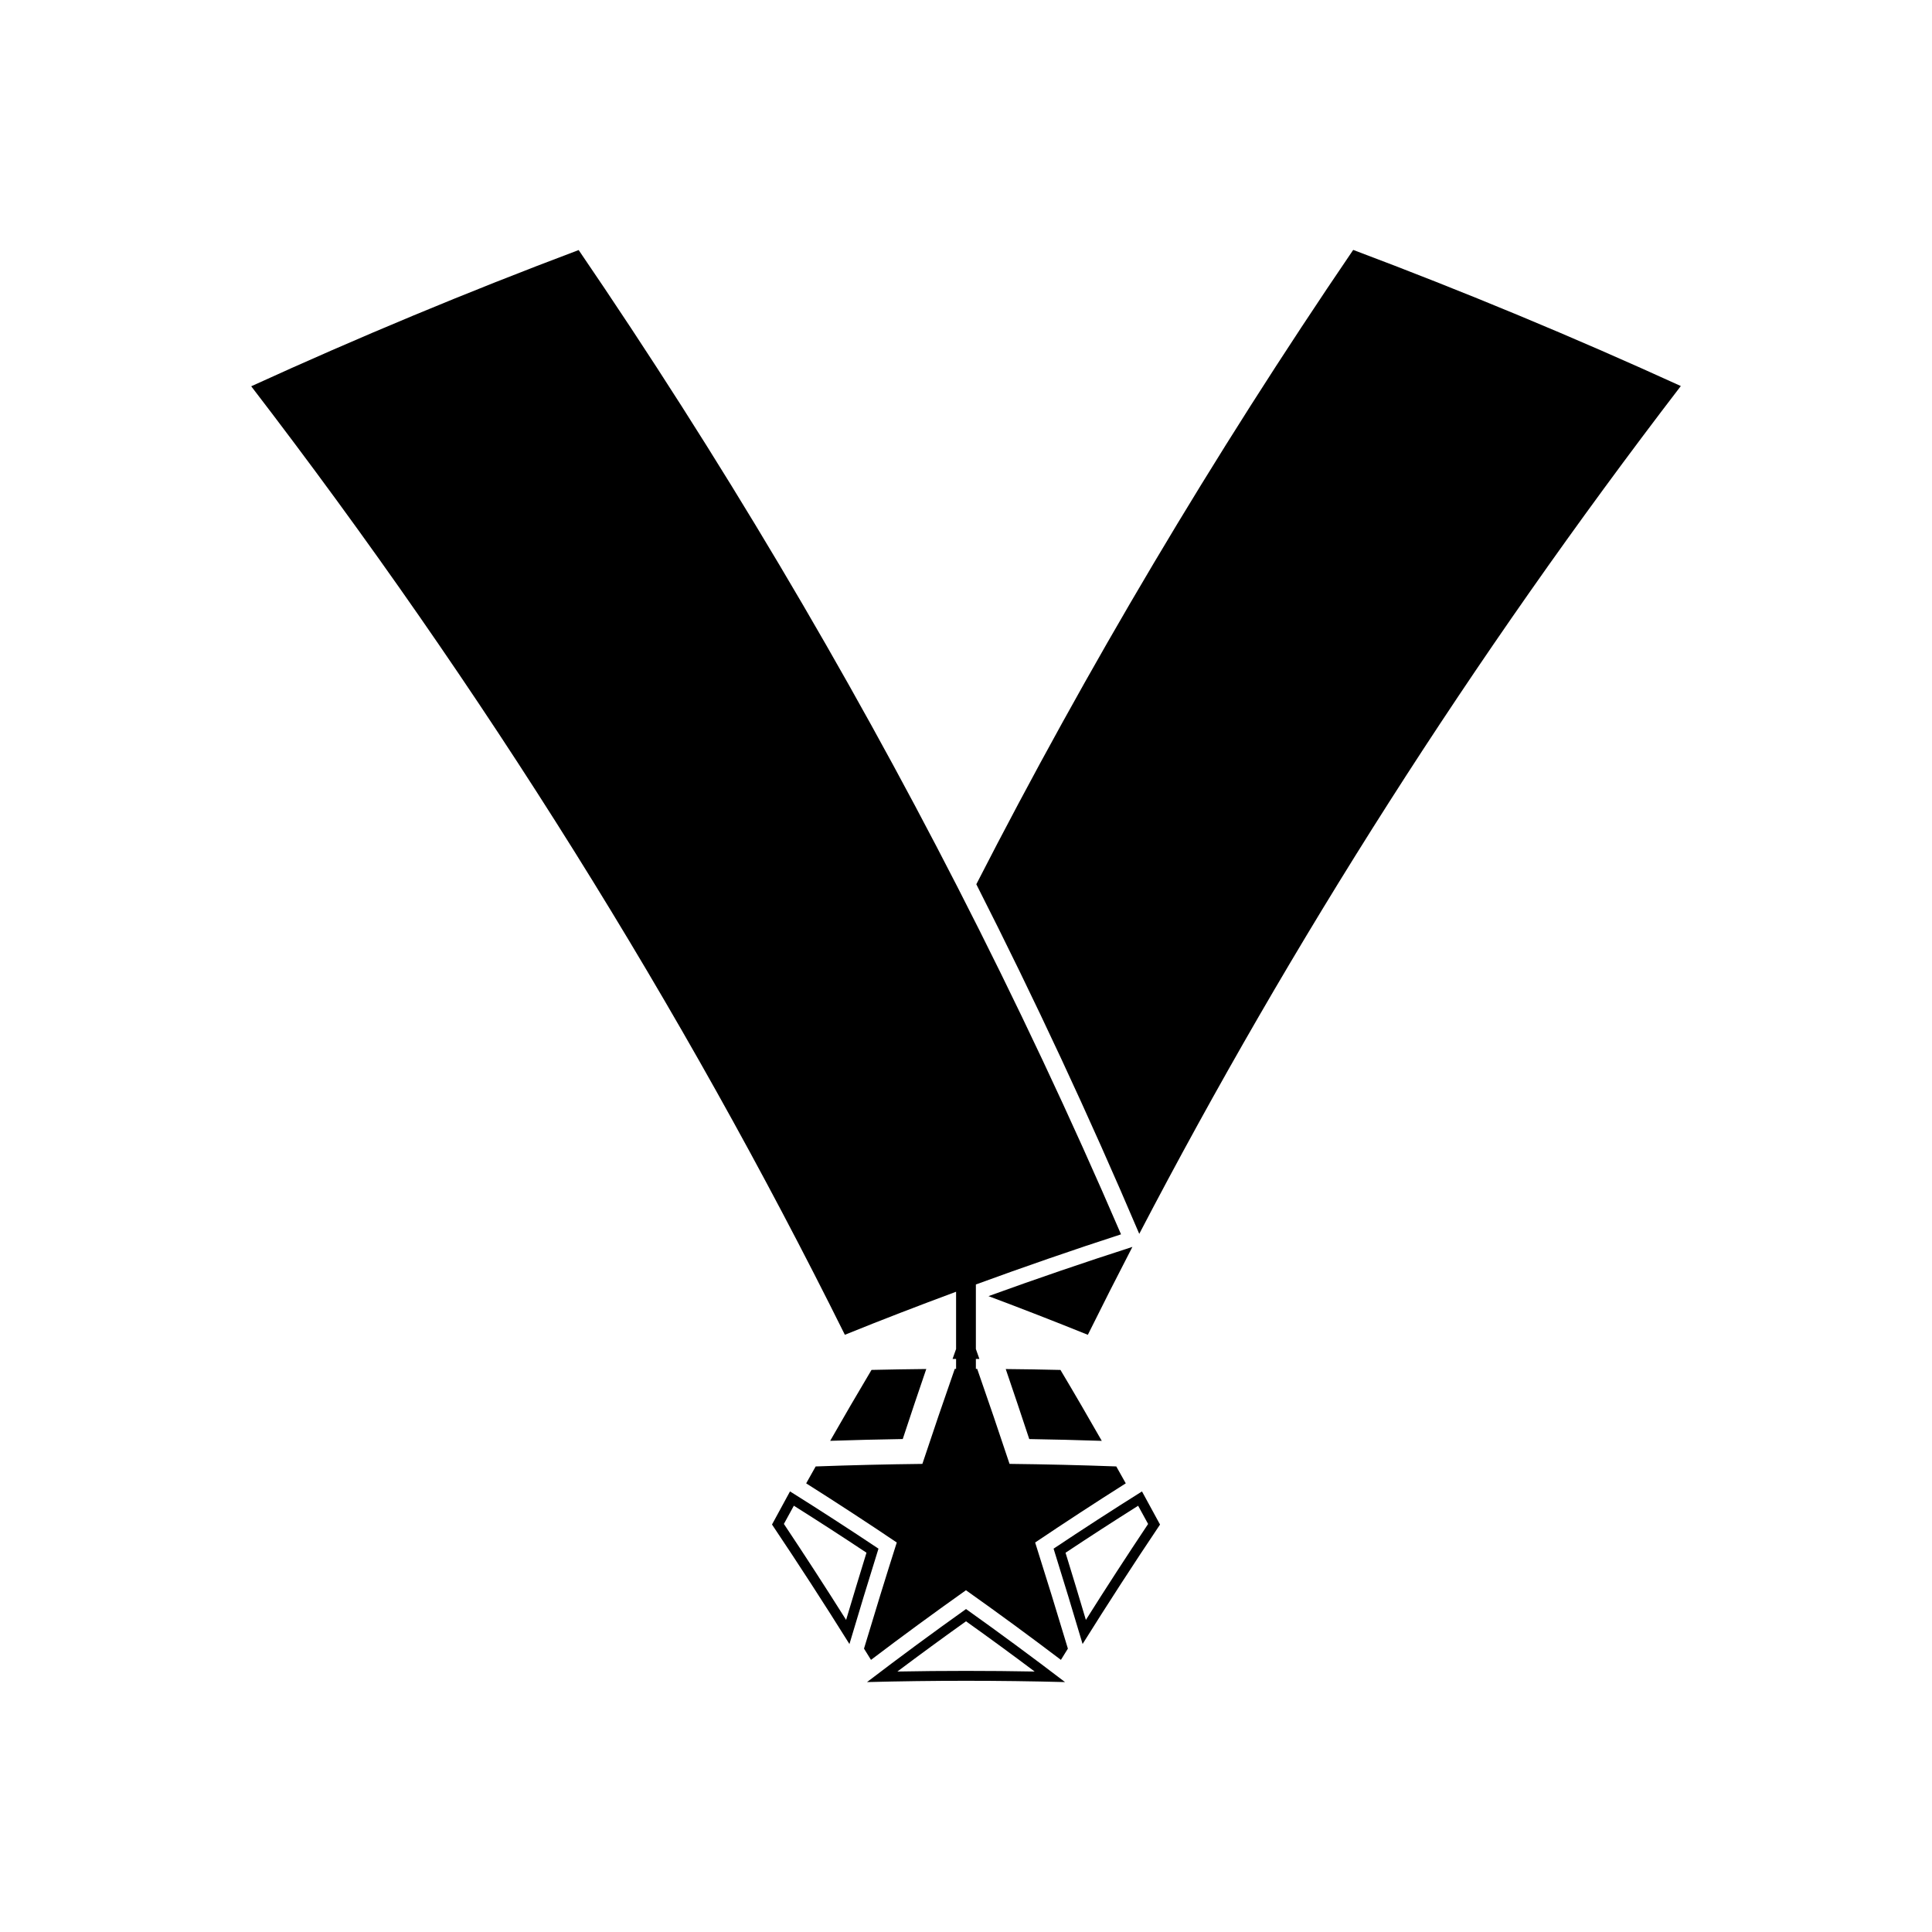 <?xml version="1.0" encoding="UTF-8"?>
<!-- Uploaded to: SVG Repo, www.svgrepo.com, Generator: SVG Repo Mixer Tools -->
<svg fill="#000000" width="800px" height="800px" version="1.1" viewBox="144 144 512 512" xmlns="http://www.w3.org/2000/svg">
 <g>
  <path d="m423.21 554.41c2.629 8.418 5.191 16.84 7.688 25.27 6.644-10.613 13.48-21.172 20.523-31.656-1.586-2.934-3.168-5.852-4.785-8.781-7.918 4.969-15.73 10.031-23.426 15.168zm8.559 18.883c-1.762-5.934-3.562-11.871-5.391-17.797 6.336-4.215 12.758-8.367 19.238-12.453 0.883 1.617 1.762 3.219 2.644 4.828-5.629 8.434-11.129 16.902-16.492 25.422z"/>
  <path d="m442.34 537.1c-0.836-1.496-1.668-2.981-2.516-4.481-9.426-0.348-18.855-0.57-28.285-0.676-2.793-8.406-5.648-16.801-8.574-25.18h-0.348v-2.629h0.93c-0.309-0.875-0.621-1.754-0.93-2.633v-17.102c12.676-4.633 25.484-9.078 38.469-13.289-13.305-30.918-27.746-61.605-43.324-92.004-29.441-57.465-62.93-113.89-100.41-168.84-29.562 11.121-58.496 23.18-86.777 36.102 61.691 80.305 114.23 164.6 157.32 251.36 9.723-3.938 19.559-7.719 29.477-11.402v15.172c-0.316 0.883-0.625 1.762-0.934 2.641h0.934v2.629h-0.348c-2.934 8.383-5.793 16.773-8.586 25.18-9.426 0.105-18.852 0.332-28.277 0.676-0.844 1.496-1.68 2.981-2.516 4.481 8.125 5.137 16.129 10.359 24.008 15.672-2.977 9.363-5.871 18.742-8.684 28.125 0.625 0.992 1.238 1.996 1.852 2.981 8.234-6.246 16.633-12.402 25.168-18.453 8.539 6.047 16.926 12.207 25.164 18.453 0.621-0.988 1.227-1.988 1.848-2.981-2.816-9.383-5.711-18.762-8.676-28.125 7.894-5.309 15.891-10.535 24.016-15.676z"/>
  <path d="m405.96 487.49c8.852 3.316 17.629 6.734 26.328 10.25 3.863-7.789 7.797-15.551 11.809-23.297-12.863 4.141-25.578 8.492-38.137 13.047z"/>
  <path d="m589.43 246.3c-28.293-12.914-57.238-24.953-86.816-36.07-37.262 54.73-70.574 110.91-99.879 168.11 15.539 30.617 29.941 61.516 43.18 92.645 40.344-77.363 88.25-152.62 143.52-224.68z"/>
  <path d="m410.53 506.81c2.113 6.184 4.188 12.363 6.234 18.559 6.406 0.105 12.809 0.258 19.219 0.473-3.586-6.281-7.227-12.559-10.949-18.793-4.832-0.113-9.664-0.199-14.504-0.238z"/>
  <path d="m374.96 507.04c-3.715 6.234-7.363 12.512-10.953 18.793 6.406-0.215 12.816-0.367 19.23-0.473 2.035-6.191 4.113-12.375 6.234-18.559-4.844 0.047-9.68 0.133-14.512 0.238z"/>
  <path d="m373.77 589.77c17.492-0.457 34.988-0.457 52.477 0-8.582-6.559-17.336-13.012-26.238-19.355-8.91 6.34-17.656 12.797-26.238 19.355zm8.043-2.797c5.988-4.492 12.051-8.938 18.191-13.312 6.144 4.375 12.207 8.82 18.195 13.312-12.129-0.227-24.258-0.227-36.387 0z"/>
  <path d="m353.36 539.24c-1.605 2.922-3.191 5.848-4.769 8.773 7.039 10.496 13.883 21.055 20.52 31.676 2.504-8.43 5.059-16.867 7.695-25.281-7.707-5.141-15.516-10.203-23.445-15.168zm14.867 34.051c-5.363-8.516-10.859-16.992-16.488-25.434 0.875-1.609 1.758-3.219 2.641-4.828 6.492 4.09 12.906 8.238 19.246 12.453-1.828 5.934-3.629 11.875-5.398 17.809z"/>
 </g>
</svg>